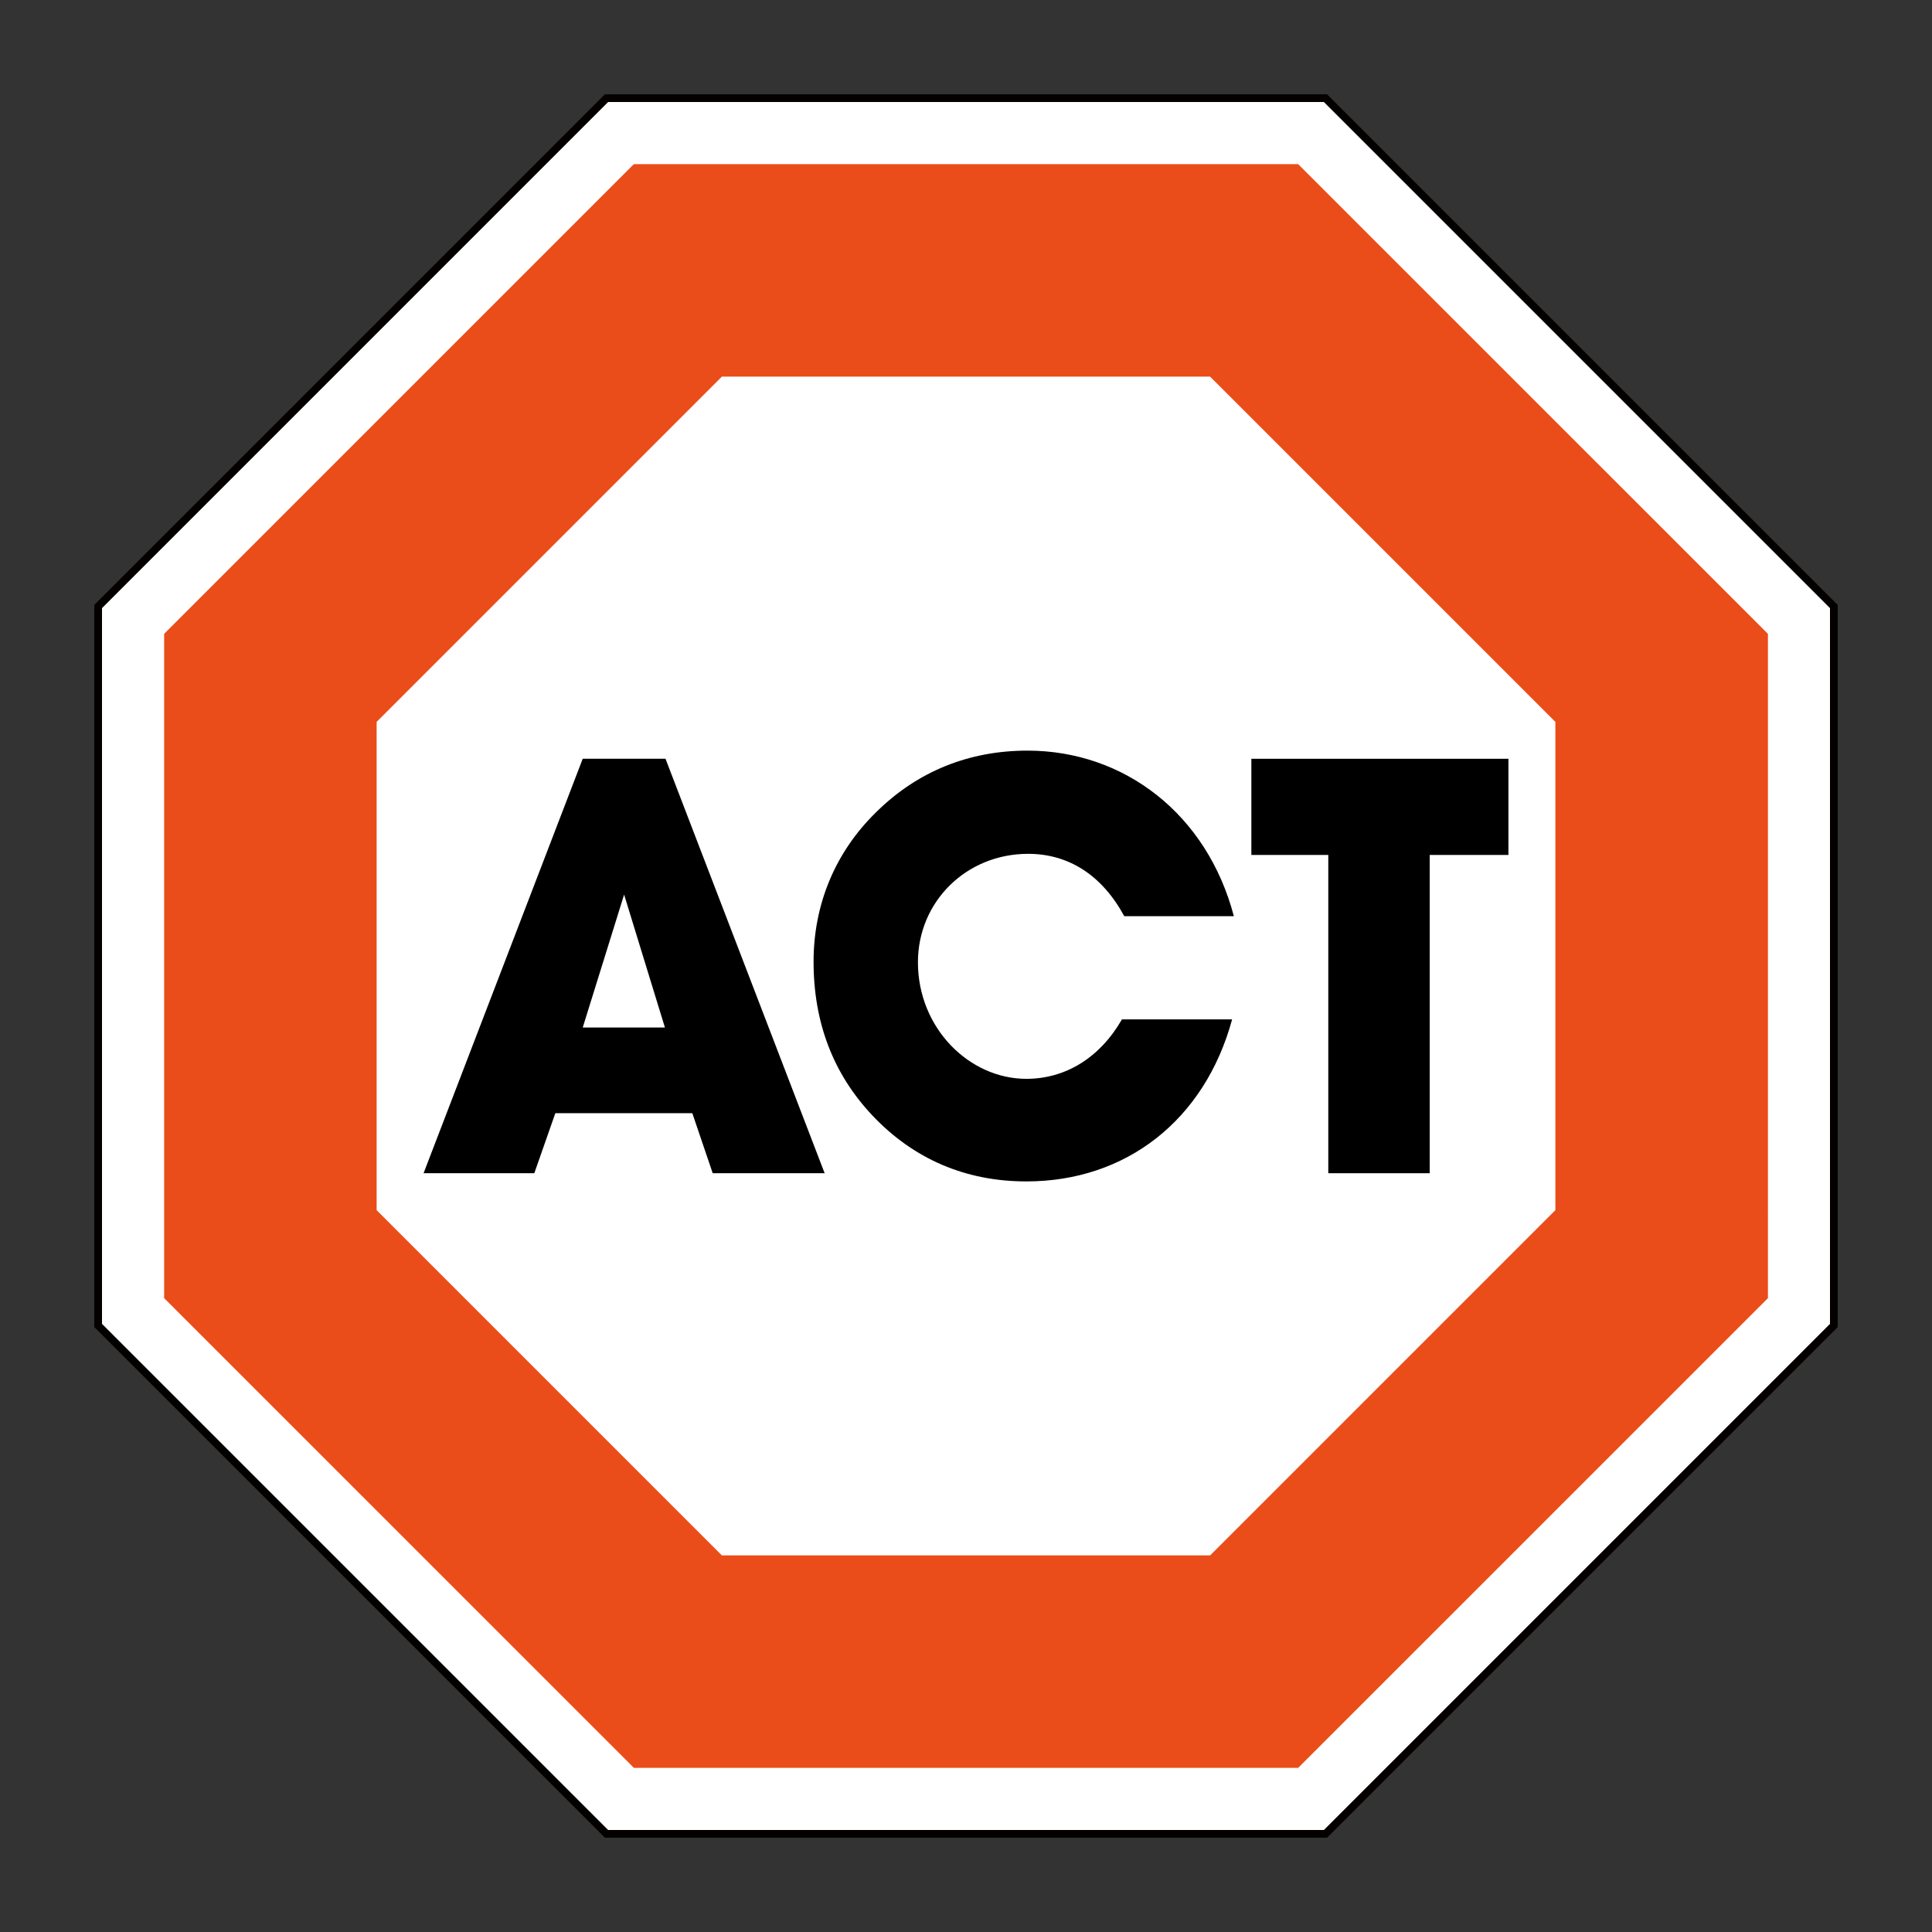 <svg xml:space="preserve" style="enable-background:new 0 0 500 500;" viewBox="0 0 500 500" y="0px" x="0px" xmlns:xlink="http://www.w3.org/1999/xlink" xmlns="http://www.w3.org/2000/svg" id="图层_1" version="1.1">
<rect x="0" y="0" width="500" height="500" fill="#333333" stroke="none"/>
<style type="text/css">
	.st0{fill:#FFFFFF;stroke:#040000;stroke-width:2;stroke-miterlimit:10;}
	.st1{fill:#FFFFFF;}
	.st2{fill:#EA4D19;}
</style>
<polygon points="343.03,25.4 156.97,25.4 25.4,156.97 25.4,343.03 156.97,474.6 343.03,474.6 474.6,343.03 
	474.6,156.97" class="st0"></polygon>
<g>
	<polygon points="175.43,430.02 69.98,324.57 69.98,175.43 175.43,69.98 324.57,69.98 430.02,175.43 430.02,324.57 
		324.57,430.02" class="st1"></polygon>
	<path d="M313.18,97.48l89.35,89.35v126.36l-89.35,89.35H186.82l-89.35-89.35V186.82l89.35-89.35H313.18 M335.96,42.48
		H164.04L42.48,164.04v171.92l121.57,121.56h171.92l121.57-121.56V164.04L335.96,42.48L335.96,42.48z" class="st2"></path>
</g>
<g>
	<path d="M138.28,303.63h-28.66l41.19-107.27h21.42l41.19,107.27h-28.97l-5.28-15.54h-35.45L138.28,303.63z M161.52,231.52
		l-10.71,34.4h21.27L161.52,231.52z"></path>
	<path d="M265.62,305.75c-15.84,0-29.27-5.88-39.83-17.05c-10.11-10.71-15.24-23.99-15.24-39.83c0-14.78,5.58-28.36,16.29-38.77
		c10.56-10.41,23.84-15.84,39.07-15.84c25.04,0,46.47,16.44,53.41,42.85h-28.36c-5.73-10.56-14.33-16.14-24.89-16.14
		c-15.99,0-28.51,12.37-28.51,28.06c0,17.05,13.28,30.17,28.06,30.17c10.11,0,19.01-5.43,24.74-15.39h28.51
		C311.78,289.9,291.41,305.75,265.62,305.75z"></path>
	<path d="M343.76,303.63v-82.37h-19.91v-24.89h66.53v24.89h-20.37v82.37H343.76z"></path>
</g>
</svg>